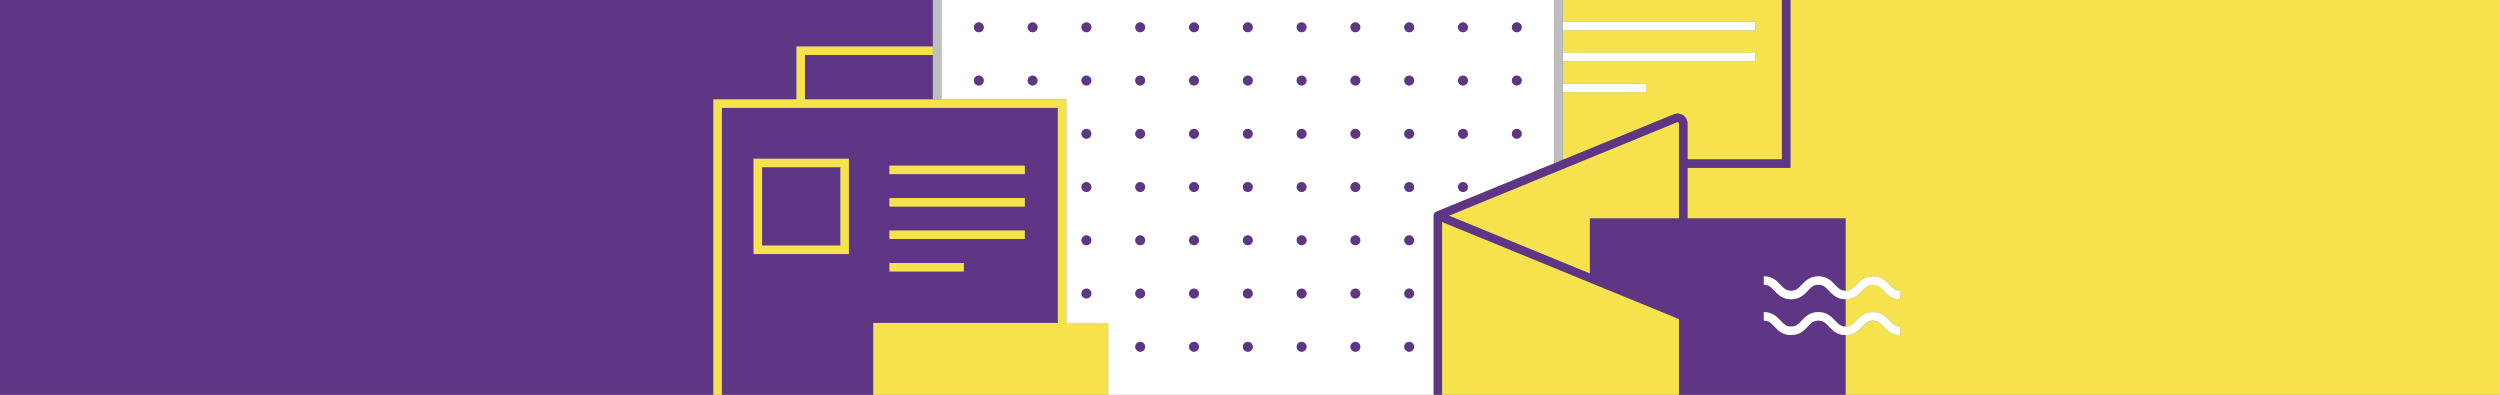<?xml version="1.0" encoding="utf-8"?>
<!-- Generator: Adobe Illustrator 24.3.0, SVG Export Plug-In . SVG Version: 6.00 Build 0)  -->
<svg version="1.1" id="Livello_1" xmlns="http://www.w3.org/2000/svg" xmlns:xlink="http://www.w3.org/1999/xlink" x="0px" y="0px"
	 viewBox="0 0 2067.43 326.47" style="enable-background:new 0 0 2067.43 326.47;" xml:space="preserve">
<rect x="0" y="0" width="2067.43" height="326.47" fill="#808080" stroke="none"/>
<style type="text/css">
	.st0{fill:#5F3586;}
	.st1{fill:#F5E24C;}
	.st2{fill:#FFFFFF;}
	.st3{fill:#BCBEC0;}
</style>
<g>
	<polygon class="st0" points="658.69,82.19 658.69,38.51 771.47,38.51 771.47,0 0,0 0,217.65 0,326.47 589.97,326.47 589.97,82.19 	
		"/>
	<path class="st1" d="M1480.6,138.83h-85.11v41.82h130.72v59.84c0.03,0,0.06,0.01,0.09,0.01c4.12,0,6.05-2.05,8.72-4.9
		c2.97-3.17,6.67-7.1,13.83-7.1s10.85,3.94,13.83,7.1c2.67,2.84,4.6,4.9,8.72,4.9v7c-7.15,0-10.85-3.94-13.83-7.1
		c-2.67-2.84-4.6-4.9-8.72-4.9c-4.12,0-6.05,2.05-8.72,4.9c-2.97,3.17-6.67,7.1-13.83,7.1c-0.03,0-0.06,0-0.09,0v22.6
		c0.03,0,0.06,0.01,0.09,0.01c4.12,0,6.05-2.05,8.72-4.9c2.97-3.17,6.67-7.1,13.83-7.1s10.85,3.94,13.83,7.1
		c2.67,2.84,4.6,4.9,8.72,4.9v7c-7.15,0-10.85-3.94-13.83-7.1c-2.67-2.84-4.6-4.9-8.72-4.9c-4.12,0-6.05,2.05-8.72,4.9
		c-2.97,3.17-6.67,7.1-13.83,7.1c-0.03,0-0.06,0-0.09,0v49.38l541.22,0V0L1480.6,0V138.83z"/>
	<path class="st1" d="M1451.44,18.02v7h-159.1v18.62h159.1v7h-159.1v18.62h68.92v7h-68.92v55.57h0.92l90.92-37.26
		c2.54-1.04,5.41-0.75,7.68,0.78c2.28,1.53,3.63,4.07,3.63,6.81v29.67h78.11V0l-181.26,0v18.02H1451.44z"/>
	<rect x="665.69" y="45.51" class="st0" width="105.77" height="36.68"/>
	<rect x="1292.34" y="18.02" class="st2" width="159.1" height="7"/>
	<rect x="1292.34" y="43.64" class="st2" width="159.1" height="7"/>
	<rect x="1292.34" y="69.26" class="st2" width="68.92" height="7"/>
	<path class="st2" d="M1185.6,178.29c0-1.42,0.86-2.7,2.17-3.24l97.57-39.99V0L778.47,0v82.19h103.34v184.85h34.62v59.43l269.17,0
		V178.46V178.29z M1254.35,18.53c2.24,0,4.06,1.82,4.06,4.06s-1.82,4.06-4.06,4.06c-2.24,0-4.06-1.82-4.06-4.06
		S1252.11,18.53,1254.35,18.53z M1254.35,62.56c2.24,0,4.06,1.82,4.06,4.06s-1.82,4.06-4.06,4.06c-2.24,0-4.06-1.82-4.06-4.06
		S1252.11,62.56,1254.35,62.56z M1254.35,106.59c2.24,0,4.06,1.82,4.06,4.06c0,2.24-1.82,4.06-4.06,4.06
		c-2.24,0-4.06-1.82-4.06-4.06C1250.3,108.41,1252.11,106.59,1254.35,106.59z M1209.86,18.53c2.24,0,4.06,1.82,4.06,4.06
		s-1.82,4.06-4.06,4.06c-2.24,0-4.06-1.82-4.06-4.06S1207.62,18.53,1209.86,18.53z M1209.86,62.56c2.24,0,4.06,1.82,4.06,4.06
		s-1.82,4.06-4.06,4.06c-2.24,0-4.06-1.82-4.06-4.06S1207.62,62.56,1209.86,62.56z M1209.86,106.59c2.24,0,4.06,1.82,4.06,4.06
		c0,2.24-1.82,4.06-4.06,4.06c-2.24,0-4.06-1.82-4.06-4.06C1205.81,108.41,1207.62,106.59,1209.86,106.59z M1209.86,150.62
		c2.24,0,4.06,1.82,4.06,4.06s-1.82,4.06-4.06,4.06c-2.24,0-4.06-1.82-4.06-4.06S1207.62,150.62,1209.86,150.62z M942.92,18.53
		c2.24,0,4.06,1.82,4.06,4.06s-1.82,4.06-4.06,4.06c-2.24,0-4.06-1.82-4.06-4.06S940.68,18.53,942.92,18.53z M898.43,18.53
		c2.24,0,4.06,1.82,4.06,4.06s-1.82,4.06-4.06,4.06s-4.06-1.82-4.06-4.06S896.19,18.53,898.43,18.53z M853.94,18.53
		c2.24,0,4.06,1.82,4.06,4.06s-1.82,4.06-4.06,4.06s-4.06-1.82-4.06-4.06S851.7,18.53,853.94,18.53z M809.45,18.53
		c2.24,0,4.06,1.82,4.06,4.06s-1.82,4.06-4.06,4.06c-2.24,0-4.06-1.82-4.06-4.06S807.21,18.53,809.45,18.53z M809.45,70.68
		c-2.24,0-4.06-1.82-4.06-4.06s1.82-4.06,4.06-4.06c2.24,0,4.06,1.82,4.06,4.06S811.69,70.68,809.45,70.68z M853.94,70.68
		c-2.24,0-4.06-1.82-4.06-4.06s1.82-4.06,4.06-4.06s4.06,1.82,4.06,4.06S856.18,70.68,853.94,70.68z M898.43,246.8
		c-2.24,0-4.06-1.82-4.06-4.06s1.82-4.06,4.06-4.06s4.06,1.82,4.06,4.06S900.67,246.8,898.43,246.8z M898.43,202.77
		c-2.24,0-4.06-1.82-4.06-4.06c0-2.24,1.82-4.06,4.06-4.06s4.06,1.82,4.06,4.06C902.49,200.95,900.67,202.77,898.43,202.77z
		 M898.43,158.74c-2.24,0-4.06-1.82-4.06-4.06s1.82-4.06,4.06-4.06s4.06,1.82,4.06,4.06S900.67,158.74,898.43,158.74z
		 M898.43,114.71c-2.24,0-4.06-1.82-4.06-4.06c0-2.24,1.82-4.06,4.06-4.06s4.06,1.82,4.06,4.06
		C902.49,112.89,900.67,114.71,898.43,114.71z M898.43,70.68c-2.24,0-4.06-1.82-4.06-4.06s1.82-4.06,4.06-4.06s4.06,1.82,4.06,4.06
		S900.67,70.68,898.43,70.68z M942.92,290.83c-2.24,0-4.06-1.82-4.06-4.06s1.82-4.06,4.06-4.06c2.24,0,4.06,1.82,4.06,4.06
		S945.16,290.83,942.92,290.83z M942.92,246.8c-2.24,0-4.06-1.82-4.06-4.06s1.82-4.06,4.06-4.06c2.24,0,4.06,1.82,4.06,4.06
		S945.16,246.8,942.92,246.8z M942.92,202.77c-2.24,0-4.06-1.82-4.06-4.06c0-2.24,1.82-4.06,4.06-4.06c2.24,0,4.06,1.82,4.06,4.06
		C946.98,200.95,945.16,202.77,942.92,202.77z M942.92,158.74c-2.24,0-4.06-1.82-4.06-4.06s1.82-4.06,4.06-4.06
		c2.24,0,4.06,1.82,4.06,4.06S945.16,158.74,942.92,158.74z M942.92,114.71c-2.24,0-4.06-1.82-4.06-4.06c0-2.24,1.82-4.06,4.06-4.06
		c2.24,0,4.06,1.82,4.06,4.06C946.98,112.89,945.16,114.71,942.92,114.71z M942.92,70.68c-2.24,0-4.06-1.82-4.06-4.06
		s1.82-4.06,4.06-4.06c2.24,0,4.06,1.82,4.06,4.06S945.16,70.68,942.92,70.68z M987.41,290.83c-2.24,0-4.06-1.82-4.06-4.06
		s1.82-4.06,4.06-4.06s4.06,1.82,4.06,4.06S989.65,290.83,987.41,290.83z M987.41,246.8c-2.24,0-4.06-1.82-4.06-4.06
		s1.82-4.06,4.06-4.06s4.06,1.82,4.06,4.06S989.65,246.8,987.41,246.8z M987.41,202.77c-2.24,0-4.06-1.82-4.06-4.06
		c0-2.24,1.82-4.06,4.06-4.06s4.06,1.82,4.06,4.06C991.47,200.95,989.65,202.77,987.41,202.77z M987.41,158.74
		c-2.24,0-4.06-1.82-4.06-4.06s1.82-4.06,4.06-4.06s4.06,1.82,4.06,4.06S989.65,158.74,987.41,158.74z M987.41,114.71
		c-2.24,0-4.06-1.82-4.06-4.06c0-2.24,1.82-4.06,4.06-4.06s4.06,1.82,4.06,4.06C991.47,112.89,989.65,114.71,987.41,114.71z
		 M987.41,70.68c-2.24,0-4.06-1.82-4.06-4.06s1.82-4.06,4.06-4.06s4.06,1.82,4.06,4.06S989.65,70.68,987.41,70.68z M987.41,26.64
		c-2.24,0-4.06-1.82-4.06-4.06s1.82-4.06,4.06-4.06s4.06,1.82,4.06,4.06S989.65,26.64,987.41,26.64z M1031.9,290.83
		c-2.24,0-4.06-1.82-4.06-4.06s1.82-4.06,4.06-4.06c2.24,0,4.06,1.82,4.06,4.06S1034.14,290.83,1031.9,290.83z M1031.9,246.8
		c-2.24,0-4.06-1.82-4.06-4.06s1.82-4.06,4.06-4.06c2.24,0,4.06,1.82,4.06,4.06S1034.14,246.8,1031.9,246.8z M1031.9,202.77
		c-2.24,0-4.06-1.82-4.06-4.06c0-2.24,1.82-4.06,4.06-4.06c2.24,0,4.06,1.82,4.06,4.06C1035.96,200.95,1034.14,202.77,1031.9,202.77
		z M1031.9,158.74c-2.24,0-4.06-1.82-4.06-4.06s1.82-4.06,4.06-4.06c2.24,0,4.06,1.82,4.06,4.06S1034.14,158.74,1031.9,158.74z
		 M1031.9,114.71c-2.24,0-4.06-1.82-4.06-4.06c0-2.24,1.82-4.06,4.06-4.06c2.24,0,4.06,1.82,4.06,4.06
		C1035.96,112.89,1034.14,114.71,1031.9,114.71z M1031.9,70.68c-2.24,0-4.06-1.82-4.06-4.06s1.82-4.06,4.06-4.06
		c2.24,0,4.06,1.82,4.06,4.06S1034.14,70.68,1031.9,70.68z M1031.9,26.64c-2.24,0-4.06-1.82-4.06-4.06s1.82-4.06,4.06-4.06
		c2.24,0,4.06,1.82,4.06,4.06S1034.14,26.64,1031.9,26.64z M1076.39,290.83c-2.24,0-4.06-1.82-4.06-4.06s1.82-4.06,4.06-4.06
		c2.24,0,4.06,1.82,4.06,4.06S1078.63,290.83,1076.39,290.83z M1076.39,246.8c-2.24,0-4.06-1.82-4.06-4.06s1.82-4.06,4.06-4.06
		c2.24,0,4.06,1.82,4.06,4.06S1078.63,246.8,1076.39,246.8z M1076.39,202.77c-2.24,0-4.06-1.82-4.06-4.06
		c0-2.24,1.82-4.06,4.06-4.06c2.24,0,4.06,1.82,4.06,4.06C1080.45,200.95,1078.63,202.77,1076.39,202.77z M1076.39,158.74
		c-2.24,0-4.06-1.82-4.06-4.06s1.82-4.06,4.06-4.06c2.24,0,4.06,1.82,4.06,4.06S1078.63,158.74,1076.39,158.74z M1076.39,114.71
		c-2.24,0-4.06-1.82-4.06-4.06c0-2.24,1.82-4.06,4.06-4.06c2.24,0,4.06,1.82,4.06,4.06
		C1080.45,112.89,1078.63,114.71,1076.39,114.71z M1076.39,70.68c-2.24,0-4.06-1.82-4.06-4.06s1.82-4.06,4.06-4.06
		c2.24,0,4.06,1.82,4.06,4.06S1078.63,70.68,1076.39,70.68z M1076.39,26.64c-2.24,0-4.06-1.82-4.06-4.06s1.82-4.06,4.06-4.06
		c2.24,0,4.06,1.82,4.06,4.06S1078.63,26.64,1076.39,26.64z M1120.88,290.83c-2.24,0-4.06-1.82-4.06-4.06s1.82-4.06,4.06-4.06
		c2.24,0,4.06,1.82,4.06,4.06S1123.12,290.83,1120.88,290.83z M1120.88,246.8c-2.24,0-4.06-1.82-4.06-4.06s1.82-4.06,4.06-4.06
		c2.24,0,4.06,1.82,4.06,4.06S1123.12,246.8,1120.88,246.8z M1120.88,202.77c-2.24,0-4.06-1.82-4.06-4.06
		c0-2.24,1.82-4.06,4.06-4.06c2.24,0,4.06,1.82,4.06,4.06C1124.94,200.95,1123.12,202.77,1120.88,202.77z M1120.88,158.74
		c-2.24,0-4.06-1.82-4.06-4.06s1.82-4.06,4.06-4.06c2.24,0,4.06,1.82,4.06,4.06S1123.12,158.74,1120.88,158.74z M1120.88,114.71
		c-2.24,0-4.06-1.82-4.06-4.06c0-2.24,1.82-4.06,4.06-4.06c2.24,0,4.06,1.82,4.06,4.06
		C1124.94,112.89,1123.12,114.71,1120.88,114.71z M1120.88,70.68c-2.24,0-4.06-1.82-4.06-4.06s1.82-4.06,4.06-4.06
		c2.24,0,4.06,1.82,4.06,4.06S1123.12,70.68,1120.88,70.68z M1120.88,26.64c-2.24,0-4.06-1.82-4.06-4.06s1.82-4.06,4.06-4.06
		c2.24,0,4.06,1.82,4.06,4.06S1123.12,26.64,1120.88,26.64z M1165.37,290.83c-2.24,0-4.06-1.82-4.06-4.06s1.82-4.06,4.06-4.06
		c2.24,0,4.06,1.82,4.06,4.06S1167.61,290.83,1165.37,290.83z M1165.37,246.8c-2.24,0-4.06-1.82-4.06-4.06s1.82-4.06,4.06-4.06
		c2.24,0,4.06,1.82,4.06,4.06S1167.61,246.8,1165.37,246.8z M1165.37,202.77c-2.24,0-4.06-1.82-4.06-4.06
		c0-2.24,1.82-4.06,4.06-4.06c2.24,0,4.06,1.82,4.06,4.06C1169.43,200.95,1167.61,202.77,1165.37,202.77z M1165.37,158.74
		c-2.24,0-4.06-1.82-4.06-4.06s1.82-4.06,4.06-4.06c2.24,0,4.06,1.82,4.06,4.06S1167.61,158.74,1165.37,158.74z M1165.37,114.71
		c-2.24,0-4.06-1.82-4.06-4.06c0-2.24,1.82-4.06,4.06-4.06c2.24,0,4.06,1.82,4.06,4.06
		C1169.43,112.89,1167.61,114.71,1165.37,114.71z M1165.37,70.68c-2.24,0-4.06-1.82-4.06-4.06s1.82-4.06,4.06-4.06
		c2.24,0,4.06,1.82,4.06,4.06S1167.61,70.68,1165.37,70.68z M1165.37,26.64c-2.24,0-4.06-1.82-4.06-4.06s1.82-4.06,4.06-4.06
		c2.24,0,4.06,1.82,4.06,4.06S1167.61,26.64,1165.37,26.64z"/>
	<polygon class="st3" points="771.47,45.51 771.47,82.19 778.47,82.19 778.47,0 771.47,0 771.47,38.51 	"/>
	<polygon class="st3" points="1285.34,135.07 1292.34,132.2 1292.34,131.83 1292.34,76.26 1292.34,69.26 1292.34,50.64 
		1292.34,43.64 1292.34,25.02 1292.34,18.02 1292.34,0 1285.34,0 	"/>
	<path class="st0" d="M809.45,26.64c2.24,0,4.06-1.82,4.06-4.06s-1.82-4.06-4.06-4.06c-2.24,0-4.06,1.82-4.06,4.06
		S807.21,26.64,809.45,26.64z"/>
	<path class="st0" d="M853.94,26.64c2.24,0,4.06-1.82,4.06-4.06s-1.82-4.06-4.06-4.06s-4.06,1.82-4.06,4.06
		S851.7,26.64,853.94,26.64z"/>
	<path class="st0" d="M898.43,26.64c2.24,0,4.06-1.82,4.06-4.06s-1.82-4.06-4.06-4.06s-4.06,1.82-4.06,4.06
		S896.19,26.64,898.43,26.64z"/>
	<path class="st0" d="M942.92,26.64c2.24,0,4.06-1.82,4.06-4.06s-1.82-4.06-4.06-4.06c-2.24,0-4.06,1.82-4.06,4.06
		S940.68,26.64,942.92,26.64z"/>
	<path class="st0" d="M987.41,18.53c-2.24,0-4.06,1.82-4.06,4.06s1.82,4.06,4.06,4.06s4.06-1.82,4.06-4.06
		S989.65,18.53,987.41,18.53z"/>
	<path class="st0" d="M1031.9,18.53c-2.24,0-4.06,1.82-4.06,4.06s1.82,4.06,4.06,4.06c2.24,0,4.06-1.82,4.06-4.06
		S1034.14,18.53,1031.9,18.53z"/>
	<path class="st0" d="M1076.39,18.53c-2.24,0-4.06,1.82-4.06,4.06s1.82,4.06,4.06,4.06c2.24,0,4.06-1.82,4.06-4.06
		S1078.63,18.53,1076.39,18.53z"/>
	<path class="st0" d="M1120.88,18.53c-2.24,0-4.06,1.82-4.06,4.06s1.82,4.06,4.06,4.06c2.24,0,4.06-1.82,4.06-4.06
		S1123.12,18.53,1120.88,18.53z"/>
	<path class="st0" d="M809.45,62.56c-2.24,0-4.06,1.82-4.06,4.06s1.82,4.06,4.06,4.06c2.24,0,4.06-1.82,4.06-4.06
		S811.69,62.56,809.45,62.56z"/>
	<path class="st0" d="M853.94,62.56c-2.24,0-4.06,1.82-4.06,4.06s1.82,4.06,4.06,4.06s4.06-1.82,4.06-4.06
		S856.18,62.56,853.94,62.56z"/>
	<path class="st0" d="M898.43,62.56c-2.24,0-4.06,1.82-4.06,4.06s1.82,4.06,4.06,4.06s4.06-1.82,4.06-4.06
		S900.67,62.56,898.43,62.56z"/>
	<path class="st0" d="M942.92,62.56c-2.24,0-4.06,1.82-4.06,4.06s1.82,4.06,4.06,4.06c2.24,0,4.06-1.82,4.06-4.06
		S945.16,62.56,942.92,62.56z"/>
	<path class="st0" d="M987.41,62.56c-2.24,0-4.06,1.82-4.06,4.06s1.82,4.06,4.06,4.06s4.06-1.82,4.06-4.06
		S989.65,62.56,987.41,62.56z"/>
	<path class="st0" d="M1031.9,62.56c-2.24,0-4.06,1.82-4.06,4.06s1.82,4.06,4.06,4.06c2.24,0,4.06-1.82,4.06-4.06
		S1034.14,62.56,1031.9,62.56z"/>
	<path class="st0" d="M1076.39,62.56c-2.24,0-4.06,1.82-4.06,4.06s1.82,4.06,4.06,4.06c2.24,0,4.06-1.82,4.06-4.06
		S1078.63,62.56,1076.39,62.56z"/>
	<path class="st0" d="M1120.88,62.56c-2.24,0-4.06,1.82-4.06,4.06s1.82,4.06,4.06,4.06c2.24,0,4.06-1.82,4.06-4.06
		S1123.12,62.56,1120.88,62.56z"/>
	<path class="st0" d="M898.43,106.59c-2.24,0-4.06,1.82-4.06,4.06c0,2.24,1.82,4.06,4.06,4.06s4.06-1.82,4.06-4.06
		C902.49,108.41,900.67,106.59,898.43,106.59z"/>
	<path class="st0" d="M942.92,106.59c-2.24,0-4.06,1.82-4.06,4.06c0,2.24,1.82,4.06,4.06,4.06c2.24,0,4.06-1.82,4.06-4.06
		C946.98,108.41,945.16,106.59,942.92,106.59z"/>
	<path class="st0" d="M987.41,106.59c-2.24,0-4.06,1.82-4.06,4.06c0,2.24,1.82,4.06,4.06,4.06s4.06-1.82,4.06-4.06
		C991.47,108.41,989.65,106.59,987.41,106.59z"/>
	<path class="st0" d="M1031.9,106.59c-2.24,0-4.06,1.82-4.06,4.06c0,2.24,1.82,4.06,4.06,4.06c2.24,0,4.06-1.82,4.06-4.06
		C1035.96,108.41,1034.14,106.59,1031.9,106.59z"/>
	<path class="st0" d="M1076.39,106.59c-2.24,0-4.06,1.82-4.06,4.06c0,2.24,1.82,4.06,4.06,4.06c2.24,0,4.06-1.82,4.06-4.06
		C1080.45,108.41,1078.63,106.59,1076.39,106.59z"/>
	<path class="st0" d="M1120.88,106.59c-2.24,0-4.06,1.82-4.06,4.06c0,2.24,1.82,4.06,4.06,4.06c2.24,0,4.06-1.82,4.06-4.06
		C1124.94,108.41,1123.12,106.59,1120.88,106.59z"/>
	<path class="st0" d="M898.43,150.62c-2.24,0-4.06,1.82-4.06,4.06s1.82,4.06,4.06,4.06s4.06-1.82,4.06-4.06
		S900.67,150.62,898.43,150.62z"/>
	<path class="st0" d="M942.92,150.62c-2.24,0-4.06,1.82-4.06,4.06s1.82,4.06,4.06,4.06c2.24,0,4.06-1.82,4.06-4.06
		S945.16,150.62,942.92,150.62z"/>
	<path class="st0" d="M987.41,150.62c-2.24,0-4.06,1.82-4.06,4.06s1.82,4.06,4.06,4.06s4.06-1.82,4.06-4.06
		S989.65,150.62,987.41,150.62z"/>
	<path class="st0" d="M1031.9,150.62c-2.24,0-4.06,1.82-4.06,4.06s1.82,4.06,4.06,4.06c2.24,0,4.06-1.82,4.06-4.06
		S1034.14,150.62,1031.9,150.62z"/>
	<path class="st0" d="M1076.39,150.62c-2.24,0-4.06,1.82-4.06,4.06s1.82,4.06,4.06,4.06c2.24,0,4.06-1.82,4.06-4.06
		S1078.63,150.62,1076.39,150.62z"/>
	<path class="st0" d="M1120.88,150.62c-2.24,0-4.06,1.82-4.06,4.06s1.82,4.06,4.06,4.06c2.24,0,4.06-1.82,4.06-4.06
		S1123.12,150.62,1120.88,150.62z"/>
	<path class="st0" d="M898.43,194.65c-2.24,0-4.06,1.82-4.06,4.06c0,2.24,1.82,4.06,4.06,4.06s4.06-1.82,4.06-4.06
		C902.49,196.47,900.67,194.65,898.43,194.65z"/>
	<path class="st0" d="M942.92,194.65c-2.24,0-4.06,1.82-4.06,4.06c0,2.24,1.82,4.06,4.06,4.06c2.24,0,4.06-1.82,4.06-4.06
		C946.98,196.47,945.16,194.65,942.92,194.65z"/>
	<path class="st0" d="M987.41,194.65c-2.24,0-4.06,1.82-4.06,4.06c0,2.24,1.82,4.06,4.06,4.06s4.06-1.82,4.06-4.06
		C991.47,196.47,989.65,194.65,987.41,194.65z"/>
	<path class="st0" d="M1031.9,194.65c-2.24,0-4.06,1.82-4.06,4.06c0,2.24,1.82,4.06,4.06,4.06c2.24,0,4.06-1.82,4.06-4.06
		C1035.96,196.47,1034.14,194.65,1031.9,194.65z"/>
	<path class="st0" d="M1076.39,194.65c-2.24,0-4.06,1.82-4.06,4.06c0,2.24,1.82,4.06,4.06,4.06c2.24,0,4.06-1.82,4.06-4.06
		C1080.45,196.47,1078.63,194.65,1076.39,194.65z"/>
	<path class="st0" d="M1120.88,194.65c-2.24,0-4.06,1.82-4.06,4.06c0,2.24,1.82,4.06,4.06,4.06c2.24,0,4.06-1.82,4.06-4.06
		C1124.94,196.47,1123.12,194.65,1120.88,194.65z"/>
	<path class="st0" d="M898.43,238.68c-2.24,0-4.06,1.82-4.06,4.06s1.82,4.06,4.06,4.06s4.06-1.82,4.06-4.06
		S900.67,238.68,898.43,238.68z"/>
	<path class="st0" d="M942.92,238.68c-2.24,0-4.06,1.82-4.06,4.06s1.82,4.06,4.06,4.06c2.24,0,4.06-1.82,4.06-4.06
		S945.16,238.68,942.92,238.68z"/>
	<path class="st0" d="M987.41,238.68c-2.24,0-4.06,1.82-4.06,4.06s1.82,4.06,4.06,4.06s4.06-1.82,4.06-4.06
		S989.65,238.68,987.41,238.68z"/>
	<path class="st0" d="M1031.9,238.68c-2.24,0-4.06,1.82-4.06,4.06s1.82,4.06,4.06,4.06c2.24,0,4.06-1.82,4.06-4.06
		S1034.14,238.68,1031.9,238.68z"/>
	<path class="st0" d="M1076.39,238.68c-2.24,0-4.06,1.82-4.06,4.06s1.82,4.06,4.06,4.06c2.24,0,4.06-1.82,4.06-4.06
		S1078.63,238.68,1076.39,238.68z"/>
	<path class="st0" d="M1120.88,238.68c-2.24,0-4.06,1.82-4.06,4.06s1.82,4.06,4.06,4.06c2.24,0,4.06-1.82,4.06-4.06
		S1123.12,238.68,1120.88,238.68z"/>
	<path class="st0" d="M942.92,282.72c-2.24,0-4.06,1.82-4.06,4.06s1.82,4.06,4.06,4.06c2.24,0,4.06-1.82,4.06-4.06
		S945.16,282.72,942.92,282.72z"/>
	<path class="st0" d="M987.41,282.72c-2.24,0-4.06,1.82-4.06,4.06s1.82,4.06,4.06,4.06s4.06-1.82,4.06-4.06
		S989.65,282.72,987.41,282.72z"/>
	<path class="st0" d="M1031.9,282.72c-2.24,0-4.06,1.82-4.06,4.06s1.82,4.06,4.06,4.06c2.24,0,4.06-1.82,4.06-4.06
		S1034.14,282.72,1031.9,282.72z"/>
	<path class="st0" d="M1076.39,282.72c-2.24,0-4.06,1.82-4.06,4.06s1.82,4.06,4.06,4.06c2.24,0,4.06-1.82,4.06-4.06
		S1078.63,282.72,1076.39,282.72z"/>
	<path class="st0" d="M1120.88,282.72c-2.24,0-4.06,1.82-4.06,4.06s1.82,4.06,4.06,4.06c2.24,0,4.06-1.82,4.06-4.06
		S1123.12,282.72,1120.88,282.72z"/>
	<path class="st0" d="M1165.37,18.53c-2.24,0-4.06,1.82-4.06,4.06s1.82,4.06,4.06,4.06c2.24,0,4.06-1.82,4.06-4.06
		S1167.61,18.53,1165.37,18.53z"/>
	<path class="st0" d="M1209.86,26.64c2.24,0,4.06-1.82,4.06-4.06s-1.82-4.06-4.06-4.06c-2.24,0-4.06,1.82-4.06,4.06
		S1207.62,26.64,1209.86,26.64z"/>
	<path class="st0" d="M1254.35,26.64c2.24,0,4.06-1.82,4.06-4.06s-1.82-4.06-4.06-4.06c-2.24,0-4.06,1.82-4.06,4.06
		S1252.11,26.64,1254.35,26.64z"/>
	<path class="st0" d="M1165.37,62.56c-2.24,0-4.06,1.82-4.06,4.06s1.82,4.06,4.06,4.06c2.24,0,4.06-1.82,4.06-4.06
		S1167.61,62.56,1165.37,62.56z"/>
	<path class="st0" d="M1209.86,70.68c2.24,0,4.06-1.82,4.06-4.06s-1.82-4.06-4.06-4.06c-2.24,0-4.06,1.82-4.06,4.06
		S1207.62,70.68,1209.86,70.68z"/>
	<path class="st0" d="M1254.35,70.68c2.24,0,4.06-1.82,4.06-4.06s-1.82-4.06-4.06-4.06c-2.24,0-4.06,1.82-4.06,4.06
		S1252.11,70.68,1254.35,70.68z"/>
	<path class="st0" d="M1165.37,106.59c-2.24,0-4.06,1.82-4.06,4.06c0,2.24,1.82,4.06,4.06,4.06c2.24,0,4.06-1.82,4.06-4.06
		C1169.43,108.41,1167.61,106.59,1165.37,106.59z"/>
	<path class="st0" d="M1209.86,114.71c2.24,0,4.06-1.82,4.06-4.06c0-2.24-1.82-4.06-4.06-4.06c-2.24,0-4.06,1.82-4.06,4.06
		C1205.81,112.89,1207.62,114.71,1209.86,114.71z"/>
	<path class="st0" d="M1254.35,114.71c2.24,0,4.06-1.82,4.06-4.06c0-2.24-1.82-4.06-4.06-4.06c-2.24,0-4.06,1.82-4.06,4.06
		C1250.3,112.89,1252.11,114.71,1254.35,114.71z"/>
	<path class="st0" d="M1165.37,150.62c-2.24,0-4.06,1.82-4.06,4.06s1.82,4.06,4.06,4.06c2.24,0,4.06-1.82,4.06-4.06
		S1167.61,150.62,1165.37,150.62z"/>
	<path class="st0" d="M1209.86,158.74c2.24,0,4.06-1.82,4.06-4.06s-1.82-4.06-4.06-4.06c-2.24,0-4.06,1.82-4.06,4.06
		S1207.62,158.74,1209.86,158.74z"/>
	<path class="st0" d="M1165.37,194.65c-2.24,0-4.06,1.82-4.06,4.06c0,2.24,1.82,4.06,4.06,4.06c2.24,0,4.06-1.82,4.06-4.06
		C1169.43,196.47,1167.61,194.65,1165.37,194.65z"/>
	<path class="st0" d="M1165.37,238.68c-2.24,0-4.06,1.82-4.06,4.06s1.82,4.06,4.06,4.06c2.24,0,4.06-1.82,4.06-4.06
		S1167.61,238.68,1165.37,238.68z"/>
	<path class="st0" d="M1165.37,282.72c-2.24,0-4.06,1.82-4.06,4.06s1.82,4.06,4.06,4.06c2.24,0,4.06-1.82,4.06-4.06
		S1167.61,282.72,1165.37,282.72z"/>
	<path class="st0" d="M722.22,267.04h152.59V89.19H596.97v237.28l125.25,0V267.04z M735.57,136.99h111.91v7H735.57V136.99z
		 M735.57,163.82h111.91v7H735.57V163.82z M735.57,190.66h111.91v7H735.57V190.66z M735.57,217.5h61.51v7h-61.51V217.5z
		 M623.2,131.27h78.82v78.82H623.2V131.27z"/>
	<rect x="735.57" y="136.99" class="st1" width="111.91" height="7"/>
	<rect x="735.57" y="217.5" class="st1" width="61.51" height="7"/>
	<rect x="735.57" y="163.82" class="st1" width="111.91" height="7"/>
	<rect x="735.57" y="190.66" class="st1" width="111.91" height="7"/>
	<rect x="630.2" y="138.27" class="st0" width="64.82" height="64.82"/>
	<path class="st1" d="M702.01,210.09v-78.82H623.2v78.82H702.01z M630.2,138.27h64.82v64.82H630.2V138.27z"/>
	<polygon class="st1" points="916.42,267.04 881.81,267.04 881.81,82.19 778.47,82.19 771.47,82.19 665.69,82.19 665.69,45.51 
		771.47,45.51 771.47,38.51 658.69,38.51 658.69,82.19 589.97,82.19 589.97,326.47 589.97,326.47 596.97,326.47 596.97,89.19 
		874.81,89.19 874.81,267.04 722.22,267.04 722.22,326.47 916.42,326.47 	"/>
	<path class="st1" d="M1314.81,226.2v-45.56h73.68v-78.48c0-0.56-0.33-0.87-0.53-1c-0.2-0.13-0.61-0.33-1.13-0.11l-188.7,77.33
		L1314.81,226.2z"/>
	<path class="st0" d="M1512.47,269.99c-2.67-2.84-4.6-4.9-8.72-4.9c-4.12,0-6.06,2.05-8.73,4.9c-2.97,3.16-6.68,7.1-13.83,7.1
		s-10.85-3.94-13.83-7.1c-2.67-2.84-4.6-4.9-8.73-4.9v-7c7.15,0,10.85,3.94,13.83,7.1c2.67,2.84,4.6,4.9,8.73,4.9
		s6.06-2.05,8.73-4.9c2.97-3.16,6.68-7.1,13.83-7.1c7.15,0,10.85,3.94,13.83,7.1c2.65,2.82,4.57,4.86,8.63,4.89v-22.6
		c-7.09-0.04-10.77-3.95-13.73-7.1c-2.67-2.84-4.6-4.9-8.72-4.9c-4.12,0-6.06,2.05-8.73,4.9c-2.97,3.16-6.68,7.1-13.83,7.1
		s-10.85-3.94-13.83-7.1c-2.67-2.84-4.6-4.9-8.73-4.9v-7c7.15,0,10.85,3.94,13.83,7.1c2.67,2.84,4.6,4.9,8.73,4.9
		s6.06-2.05,8.73-4.9c2.97-3.16,6.68-7.1,13.83-7.1c7.15,0,10.85,3.94,13.83,7.1c2.65,2.82,4.57,4.86,8.63,4.89v-59.84h-130.72
		v-41.82h85.11V0h-7v131.83h-78.11v-29.67c0-2.74-1.36-5.29-3.63-6.81c-2.28-1.53-5.15-1.82-7.68-0.78l-90.92,37.26h-0.92v0.38
		l-7,2.87l-97.57,39.99c-1.31,0.54-2.17,1.82-2.17,3.24v0.17v148.01h7V183.68l195.89,80.28v62.51l137.72,0v-49.38
		C1519.12,277.05,1515.43,273.14,1512.47,269.99z M1198.12,178.38l188.7-77.33c0.52-0.21,0.93-0.02,1.13,0.11
		c0.2,0.13,0.53,0.44,0.53,1v78.48h-73.68v45.56L1198.12,178.38z"/>
	<polygon class="st1" points="1192.6,183.68 1192.6,326.47 1388.49,326.47 1388.49,263.96 	"/>
	<path class="st2" d="M1517.57,235.59c-2.97-3.17-6.67-7.1-13.83-7.1c-7.15,0-10.85,3.94-13.83,7.1c-2.67,2.84-4.6,4.9-8.73,4.9
		s-6.06-2.05-8.73-4.9c-2.97-3.16-6.68-7.1-13.83-7.1v7c4.12,0,6.06,2.05,8.73,4.9c2.97,3.16,6.68,7.1,13.83,7.1
		s10.85-3.94,13.83-7.1c2.67-2.84,4.6-4.9,8.73-4.9c4.12,0,6.05,2.05,8.72,4.9c2.96,3.15,6.64,7.06,13.73,7.1c0.03,0,0.06,0,0.09,0
		c7.15,0,10.85-3.94,13.83-7.1c2.67-2.84,4.6-4.9,8.72-4.9c4.12,0,6.05,2.05,8.72,4.9c2.97,3.16,6.67,7.1,13.83,7.1v-7
		c-4.12,0-6.05-2.05-8.72-4.9c-2.97-3.16-6.67-7.1-13.83-7.1s-10.85,3.94-13.83,7.1c-2.67,2.84-4.6,4.9-8.72,4.9
		c-0.03,0-0.06-0.01-0.09-0.01C1522.15,240.45,1520.22,238.41,1517.57,235.59z"/>
	<path class="st2" d="M1517.57,265.19c-2.97-3.17-6.67-7.1-13.83-7.1c-7.15,0-10.85,3.94-13.83,7.1c-2.67,2.84-4.6,4.9-8.73,4.9
		s-6.06-2.05-8.73-4.9c-2.97-3.16-6.68-7.1-13.83-7.1v7c4.12,0,6.06,2.05,8.73,4.9c2.97,3.16,6.68,7.1,13.83,7.1
		s10.85-3.94,13.83-7.1c2.67-2.84,4.6-4.9,8.73-4.9c4.12,0,6.05,2.05,8.72,4.9c2.96,3.15,6.64,7.06,13.73,7.1c0.03,0,0.06,0,0.09,0
		c7.15,0,10.85-3.94,13.83-7.1c2.67-2.84,4.6-4.9,8.72-4.9c4.12,0,6.05,2.05,8.72,4.9c2.97,3.16,6.67,7.1,13.83,7.1v-7
		c-4.12,0-6.05-2.05-8.72-4.9c-2.97-3.16-6.67-7.1-13.83-7.1s-10.85,3.94-13.83,7.1c-2.67,2.84-4.6,4.9-8.72,4.9
		c-0.03,0-0.06-0.01-0.09-0.01C1522.15,270.05,1520.22,268.01,1517.57,265.19z"/>
</g>
</svg>
